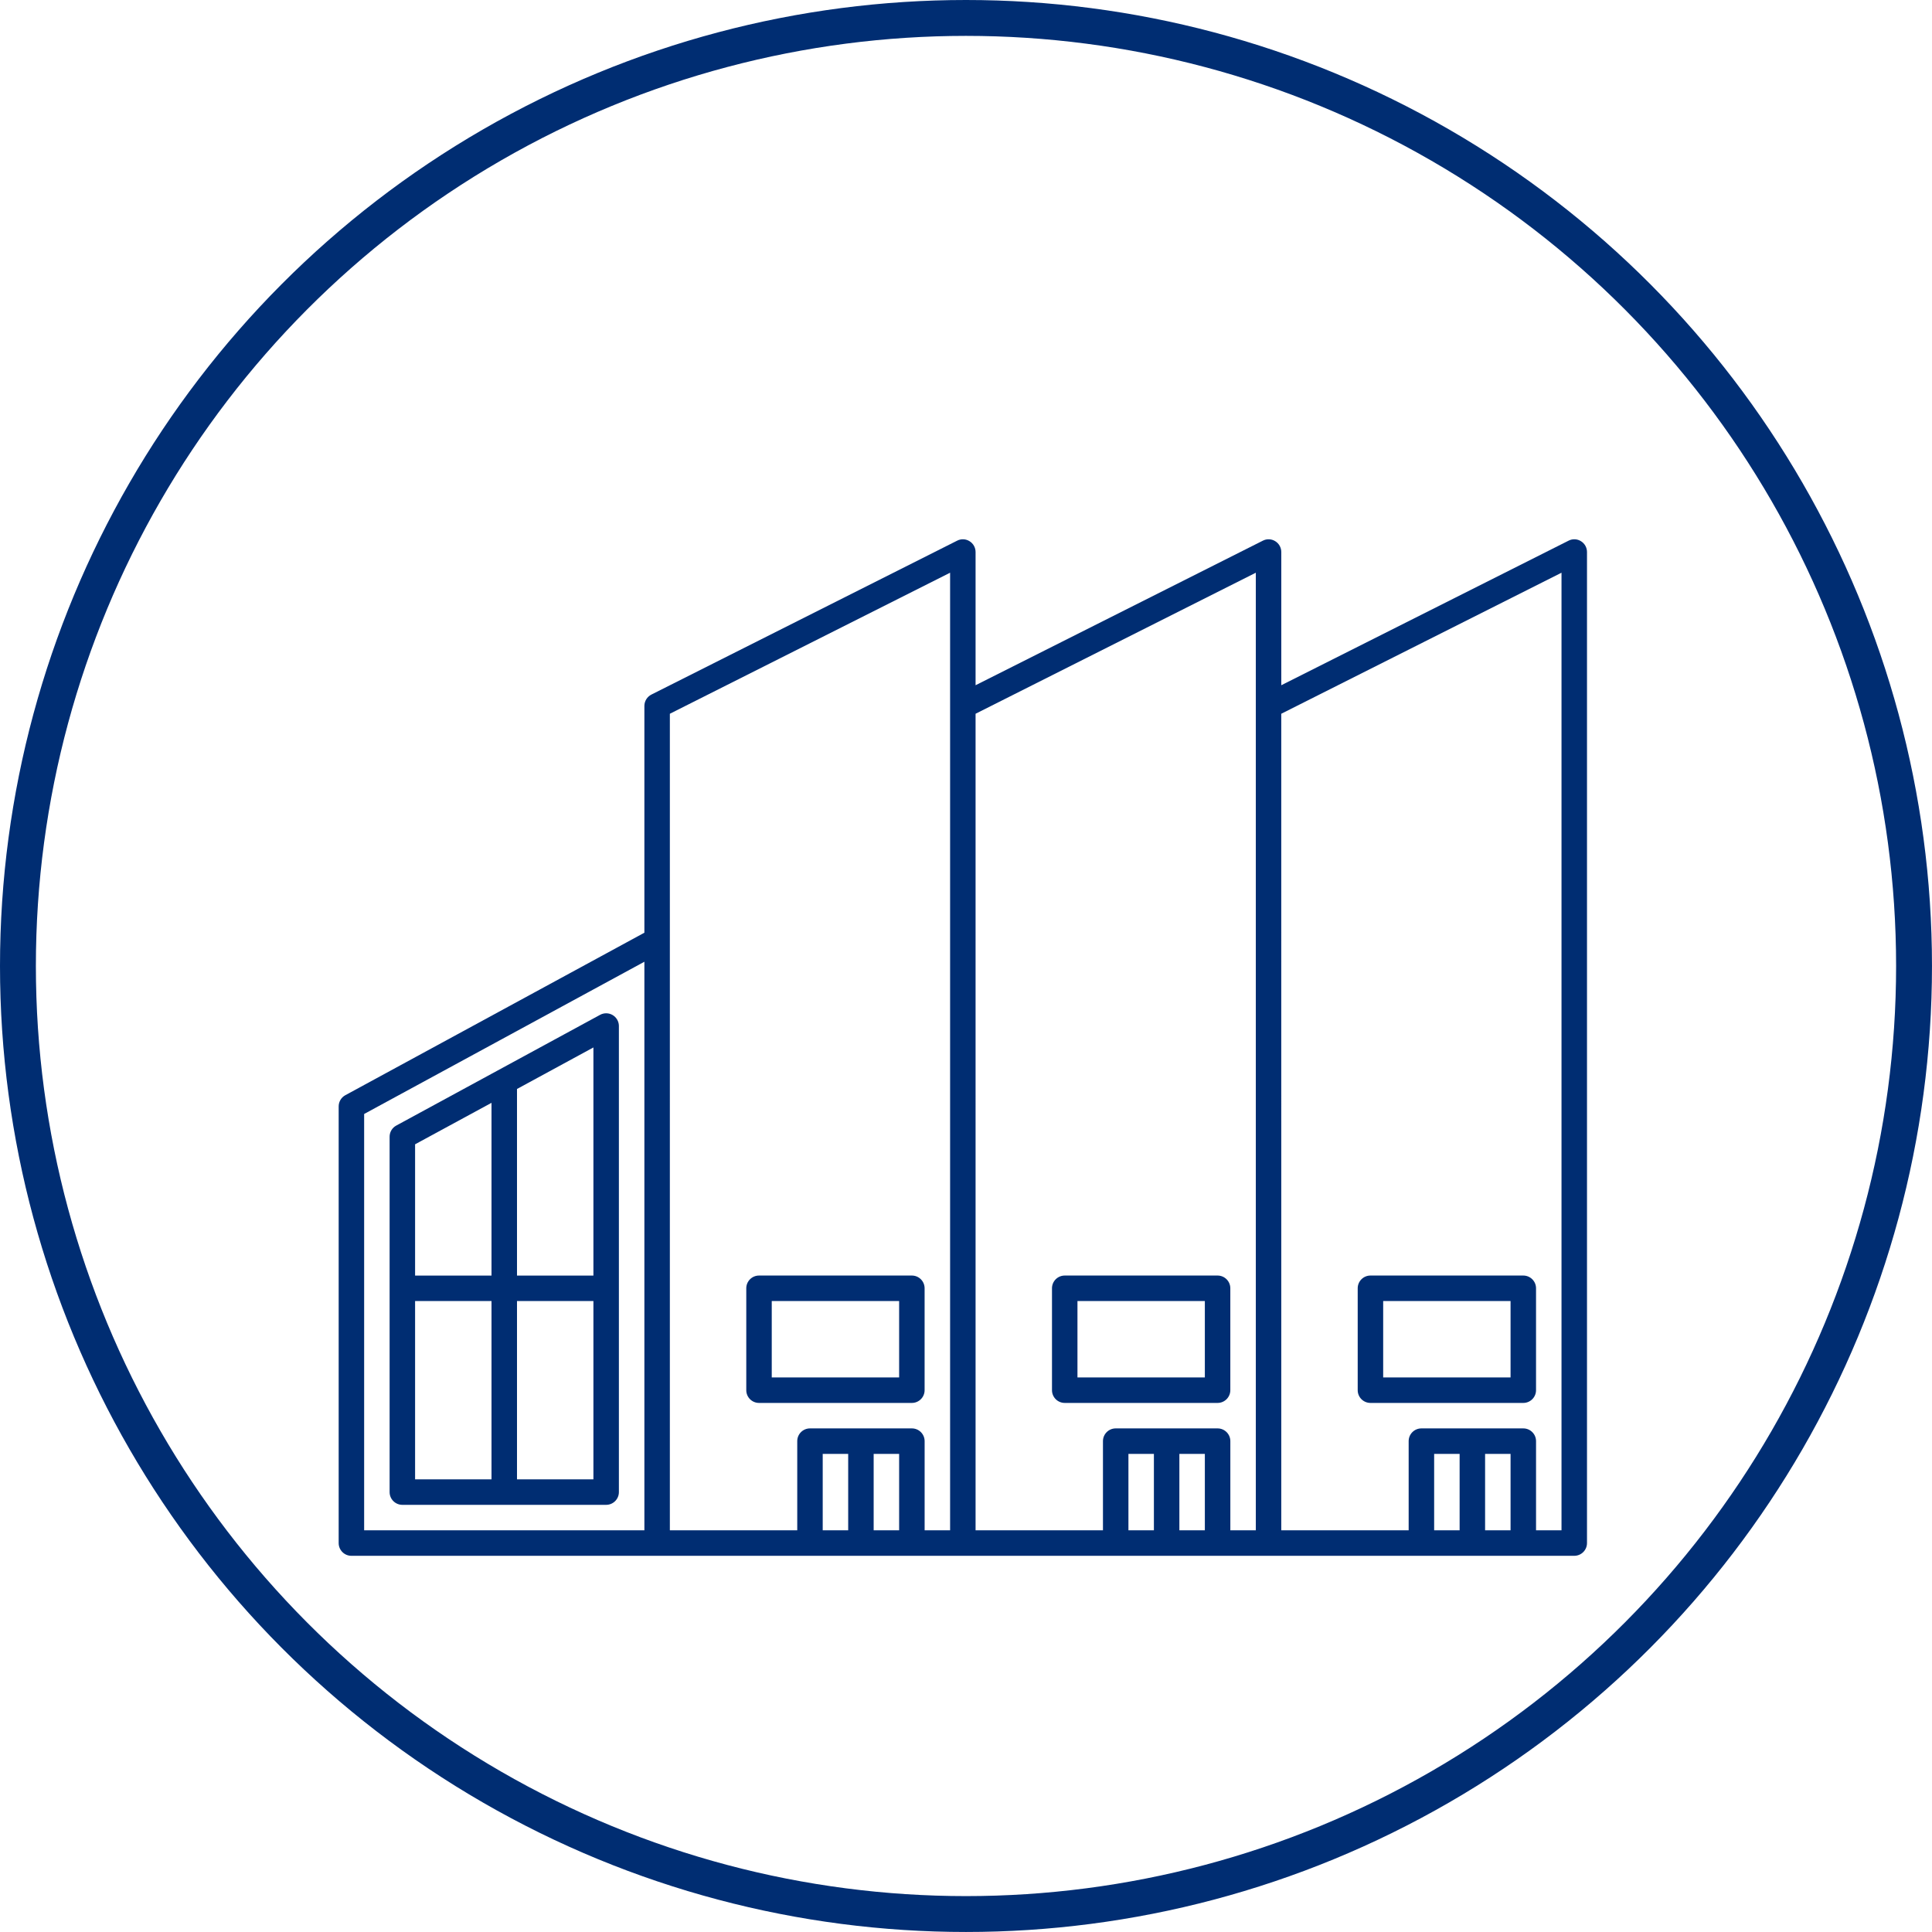 <?xml version="1.0" encoding="UTF-8"?>
<svg id="uuid-a62feb71-f653-4245-aa4c-05c3cab42338" data-name="Layer 2" xmlns="http://www.w3.org/2000/svg" width="107.699" height="107.699" viewBox="0 0 107.699 107.699">
  <defs>
    <style>
      .uuid-f5bdca23-87d2-4441-82d5-33f4b98ee8b4 {
        fill: #002d72;
      }

      .uuid-1424b7be-8cb7-4b5a-92f7-6c2c5ea327d3 {
        fill: none;
        stroke: #002d72;
        stroke-miterlimit: 10;
        stroke-width: 2px;
      }
    </style>
  </defs>
  <g id="uuid-7bc88ff4-e1a3-4efd-81f2-8651ed4023af" data-name="Industrial">
    <path class="uuid-f5bdca23-87d2-4441-82d5-33f4b98ee8b4" d="M88.129,30.168c-.209-.131-.471-.142-.69-.028l-16.014,8.058v-7.425c0-.247-.127-.476-.338-.605-.209-.131-.471-.142-.69-.028l-16.014,8.058v-7.425c0-.247-.127-.476-.338-.605-.209-.131-.471-.142-.69-.028l-17.042,8.578c-.239,.121-.391,.365-.392,.633v12.642l-16.67,9.058c-.229,.124-.372,.364-.372,.625v24.342c0,.392,.318,.71,.71,.71H87.757c.392,0,.71-.318,.71-.71V30.773c0-.247-.127-.476-.338-.605ZM20.299,62.099l15.622-8.487v31.695h-15.622v-23.208Zm17.042-9.683v-12.628l15.622-7.862v53.381h-1.42v-4.971c0-.392-.318-.71-.71-.71h-5.681c-.392,0-.71,.318-.71,.71v4.971h-7.101V52.416Zm8.521,28.631h1.42v4.26h-1.42v-4.26Zm2.84,4.26v-4.26h1.42v4.26h-1.42Zm5.681-45.519l15.622-7.862v53.381h-1.42v-4.971c0-.392-.318-.71-.71-.71h-5.681c-.392,0-.71,.318-.71,.71v4.971h-7.101V39.788Zm8.521,41.259h1.42v4.26h-1.42v-4.26Zm2.84,4.26v-4.26h1.42v4.26h-1.42Zm15.622,0h-1.42v-4.26h1.42v4.26Zm1.42,0v-4.26h1.42v4.26h-1.42Zm4.26,0h-1.42v-4.971c0-.392-.318-.71-.71-.71h-5.681c-.392,0-.71,.318-.71,.71v4.971h-7.101V39.788l15.622-7.862v53.381Z"/>
    <path class="uuid-f5bdca23-87d2-4441-82d5-33f4b98ee8b4" d="M33.452,56.572l-11.361,6.172c-.229,.123-.372,.362-.372,.622v19.811c0,.392,.318,.71,.71,.71h11.361c.392,0,.71-.318,.71-.71v-25.981c0-.392-.318-.71-.71-.71-.118,0-.234,.029-.338,.086Zm-.372,14.534h-4.26v-10.401l4.26-2.315v12.716Zm-5.681-9.629v9.629h-4.26v-7.317l4.26-2.312Zm-4.26,11.049h4.26v9.941h-4.26v-9.941Zm5.681,9.941v-9.941h4.26v9.941h-4.26Z"/>
    <path class="uuid-f5bdca23-87d2-4441-82d5-33f4b98ee8b4" d="M50.832,78.206c.392,0,.71-.318,.71-.71v-5.681c0-.392-.318-.71-.71-.71h-8.521c-.392,0-.71,.318-.71,.71v5.681c0,.392,.318,.71,.71,.71h8.521Zm-7.811-5.681h7.101v4.26h-7.101v-4.26Z"/>
    <path class="uuid-f5bdca23-87d2-4441-82d5-33f4b98ee8b4" d="M67.874,78.206c.392,0,.71-.318,.71-.71v-5.681c0-.392-.318-.71-.71-.71h-8.521c-.392,0-.71,.318-.71,.71v5.681c0,.392,.318,.71,.71,.71h8.521Zm-7.811-5.681h7.101v4.26h-7.101v-4.26Z"/>
    <path class="uuid-f5bdca23-87d2-4441-82d5-33f4b98ee8b4" d="M76.395,78.206h8.521c.392,0,.71-.318,.71-.71v-5.681c0-.392-.318-.71-.71-.71h-8.521c-.392,0-.71,.318-.71,.71v5.681c0,.392,.318,.71,.71,.71Zm.71-5.681h7.101v4.26h-7.101v-4.26Z"/>
  </g>
  <g id="uuid-d0a8e22c-1daf-438d-8020-54ad1f151358" data-name="Circle">
    <circle class="uuid-1424b7be-8cb7-4b5a-92f7-6c2c5ea327d3" cx="53.849" cy="53.849" r="52.849"/>
  </g>
</svg>
